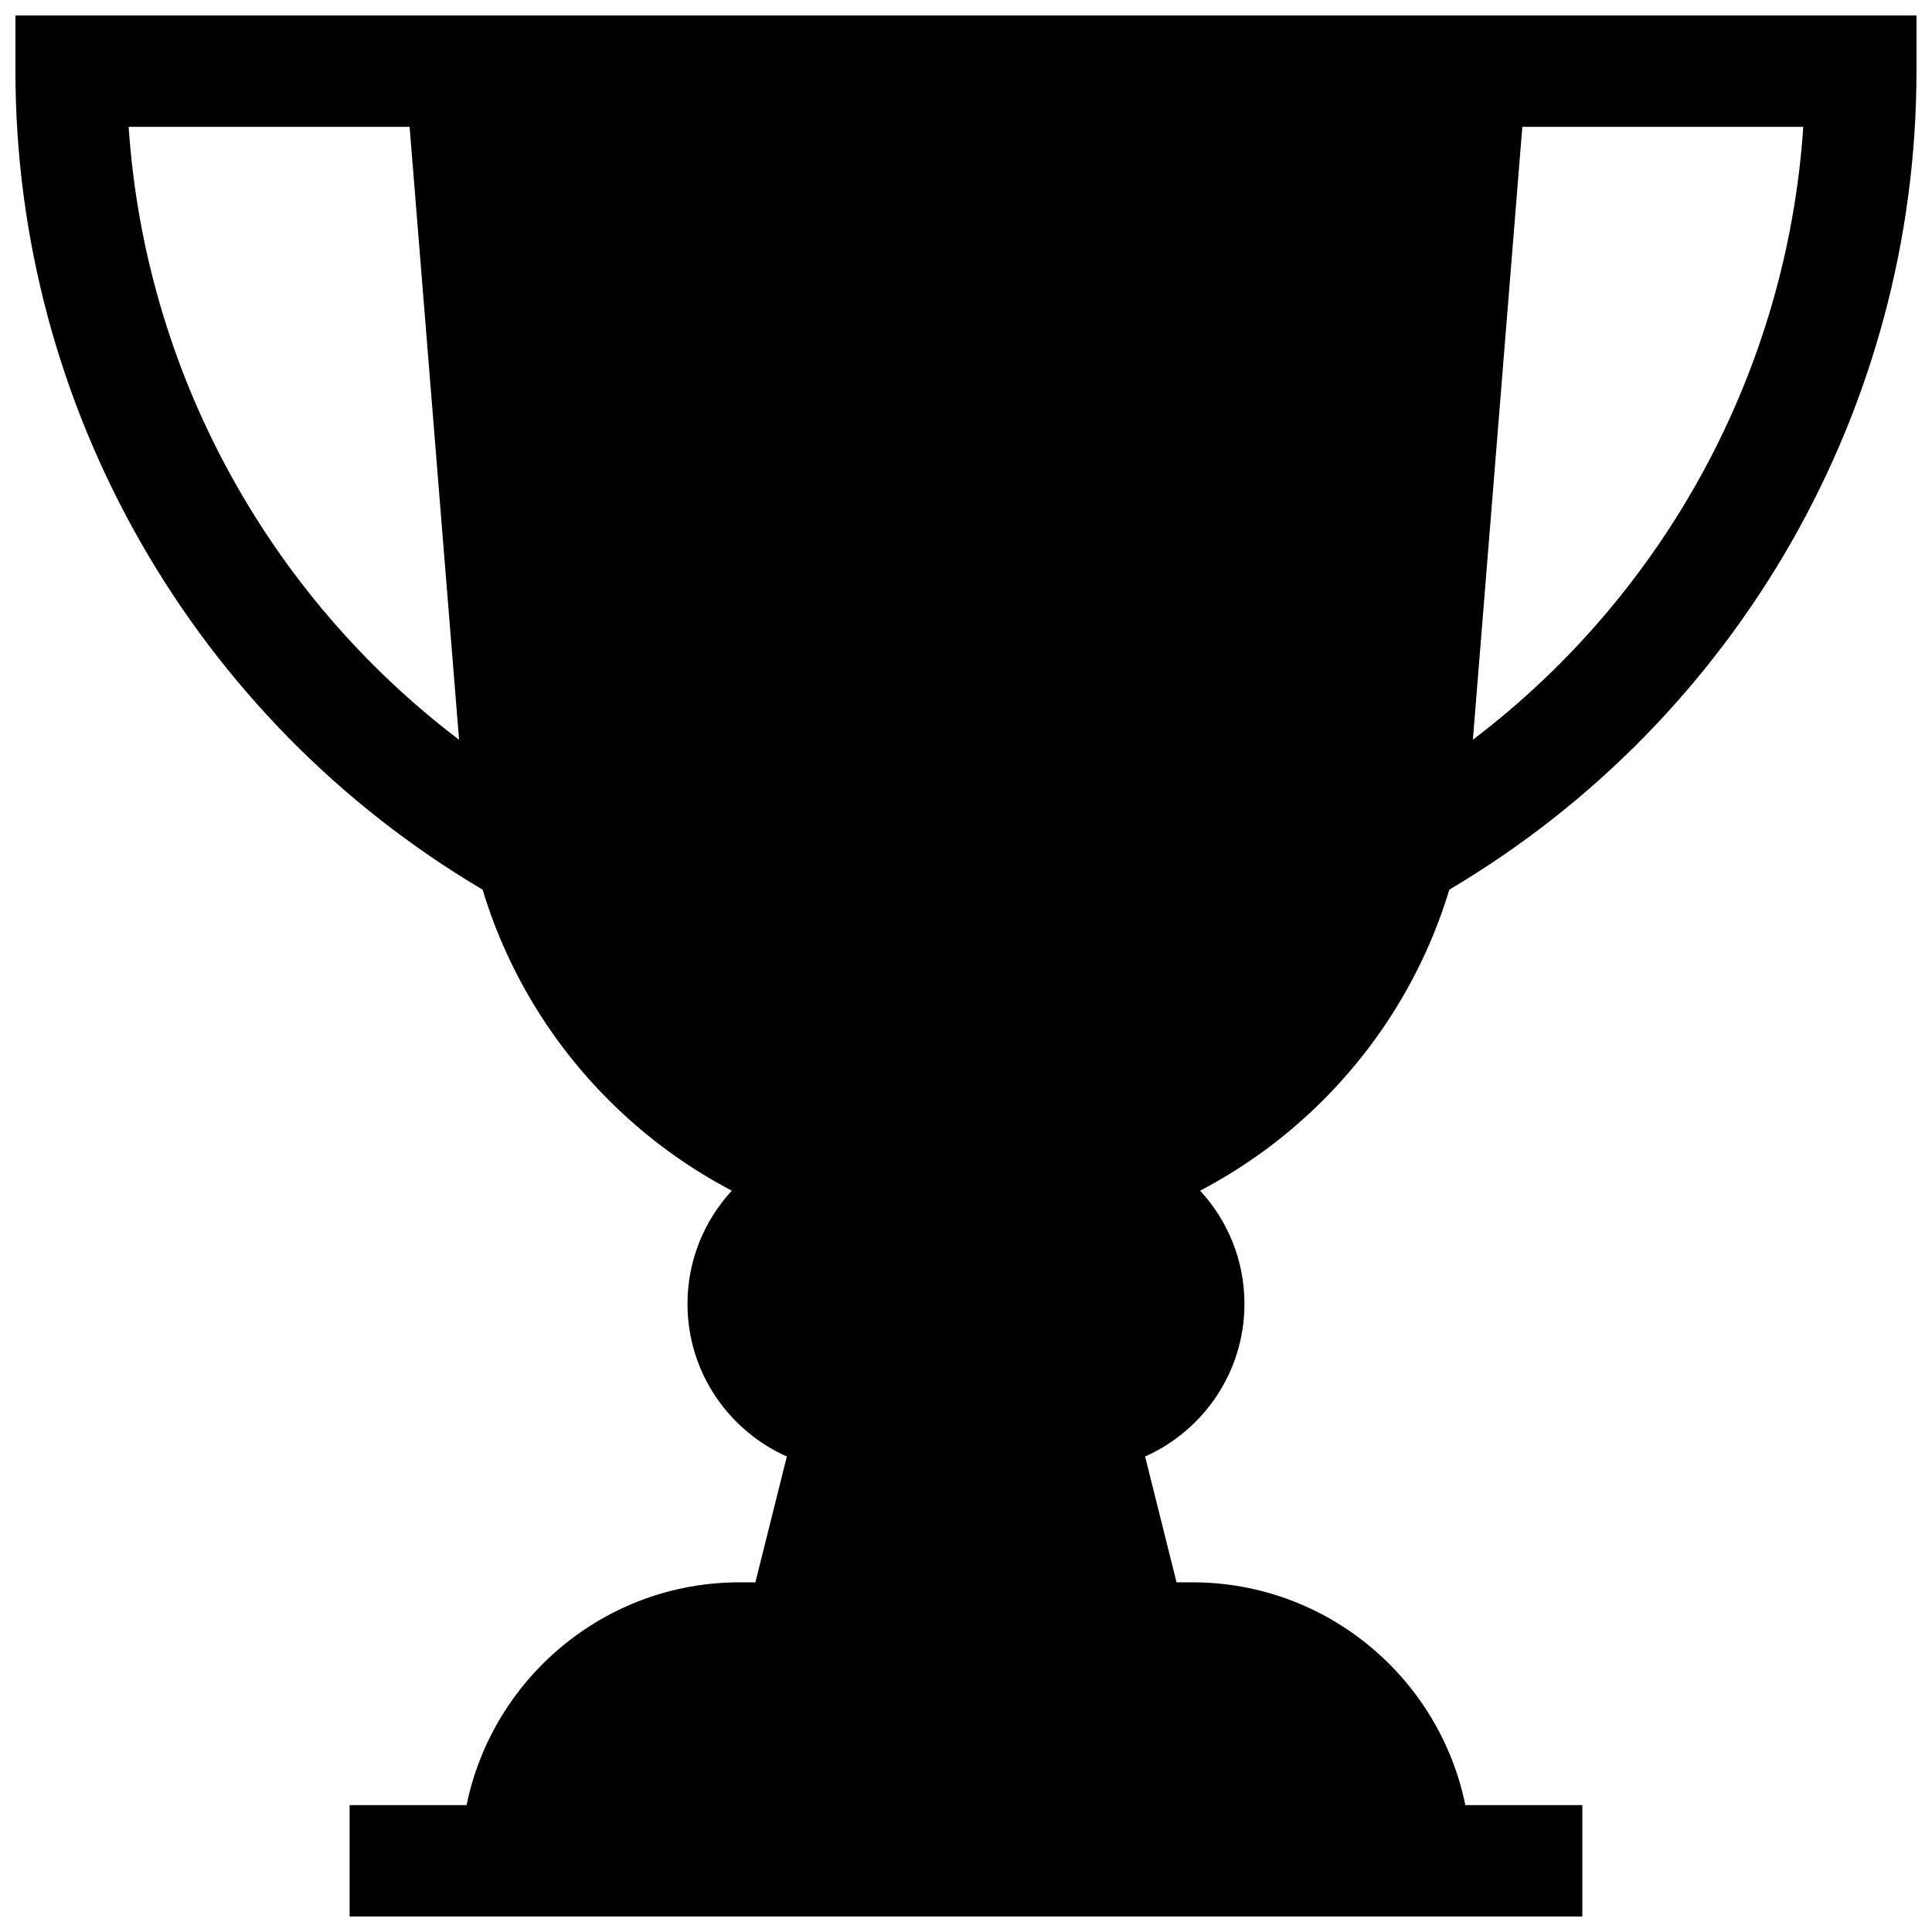 <?xml version="1.0" encoding="UTF-8"?>
<!-- The Best Svg Icon site in the world: iconSvg.co, Visit us! https://iconsvg.co -->
<svg width="800px" height="800px" version="1.1" viewBox="144 144 512 512" xmlns="http://www.w3.org/2000/svg">
 <defs>
  <clipPath id="a">
   <path d="m148.09 148.09h503.81v503.81h-503.81z"/>
  </clipPath>
 </defs>
 <g clip-path="url(#a)">
  <path d="m148.09 148.09v14.762c0 89.109 47.281 171.64 123.8 216.91 6.816 22.547 19.531 43.02 37.148 59.355 8.777 8.141 18.5 14.973 28.898 20.422-7.281 7.894-11.746 18.438-11.746 29.992 0 18.027 10.832 33.566 26.332 40.461l-8.336 33.34h-4.219c-35.637 0-65.457 25.395-72.312 59.039h-31.008v29.52h326.69v-29.52h-31.008c-6.856-33.645-36.676-59.039-72.312-59.039h-4.219l-8.336-33.34c15.492-6.902 26.332-22.434 26.332-40.461 0-11.562-4.465-22.105-11.746-29.992 10.391-5.449 20.113-12.281 28.891-20.422 17.617-16.336 30.332-36.809 37.148-59.355 76.523-45.273 123.8-127.8 123.8-216.91v-14.762zm30.008 29.52h74.453l13.105 162.43c-51.066-38.777-83.27-98.031-87.559-162.43zm356.23 162.43 13.105-162.43h74.453c-4.289 64.41-36.496 123.65-87.559 162.43z"/>
 </g>
</svg>
